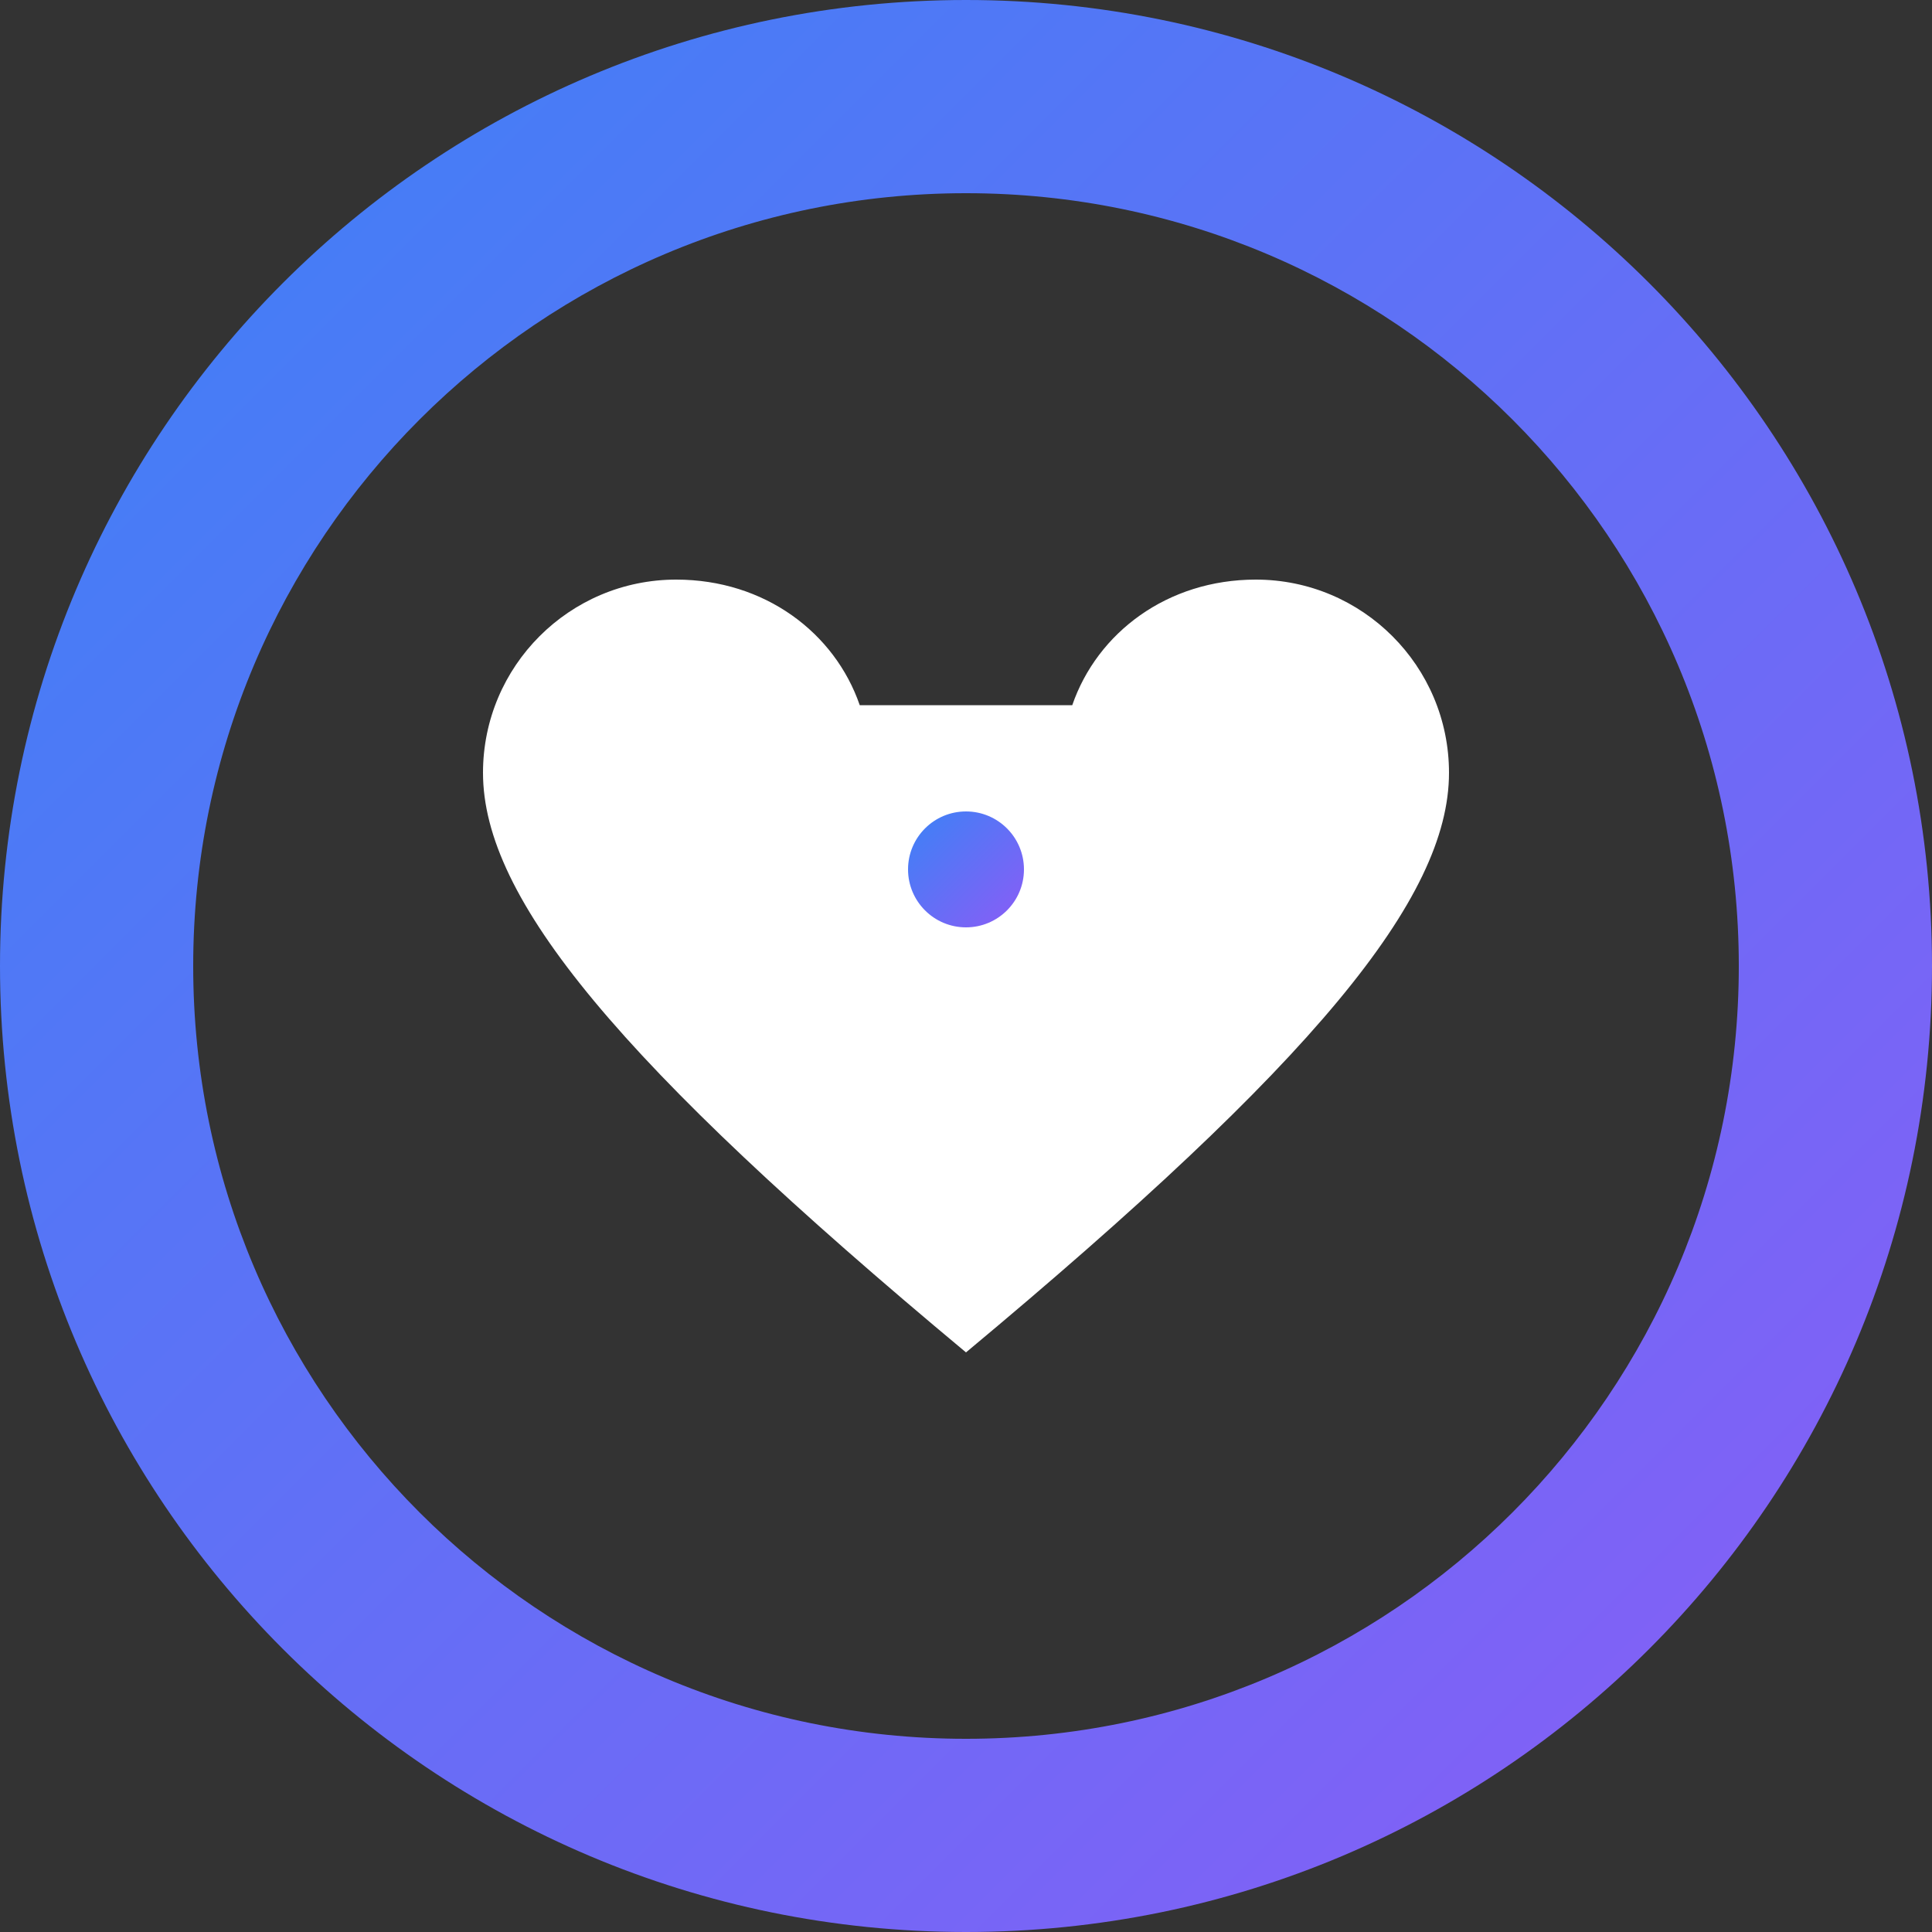 
<svg width="40" height="40" viewBox="0 0 100 100" fill="none" xmlns="http://www.w3.org/2000/svg">
  <rect x="0" y="0" width="100" height="100" fill="#333333" stroke="none"/>
  <defs>
    <linearGradient id="logoGradientUnique" x1="0%" y1="0%" x2="100%" y2="100%">
      <stop offset="0%" style="stop-color:#3B82F6;stop-opacity:1" />
      <stop offset="100%" style="stop-color:#8B5CF6;stop-opacity:1" />
    </linearGradient>
  </defs>
  <path fill-rule="evenodd" clip-rule="evenodd" d="M50 0C22.386 0 0 22.386 0 50C0 77.614 22.386 100 50 100C77.614 100 100 77.614 100 50C100 22.386 77.614 0 50 0ZM50 10C27.909 10 10 27.909 10 50C10 72.091 27.909 90 50 90C72.091 90 90 72.091 90 50C90 27.909 72.091 10 50 10Z" fill="url(#logoGradientUnique)"/>
  <path d="M35 30C39.583 30 43.208 32.75 44.5 36.5H55.5C56.792 32.75 60.417 30 65 30C70.523 30 75 34.477 75 40C75 46.5 68 55 50 70C32 55 25 46.5 25 40C25 34.477 29.477 30 35 30Z" fill="white"/>
  <path d="M50 42C48.343 42 47 43.343 47 45C47 46.657 48.343 48 50 48C51.657 48 53 46.657 53 45C53 43.343 51.657 42 50 42Z" fill="url(#logoGradientUnique)"/>
</svg>
